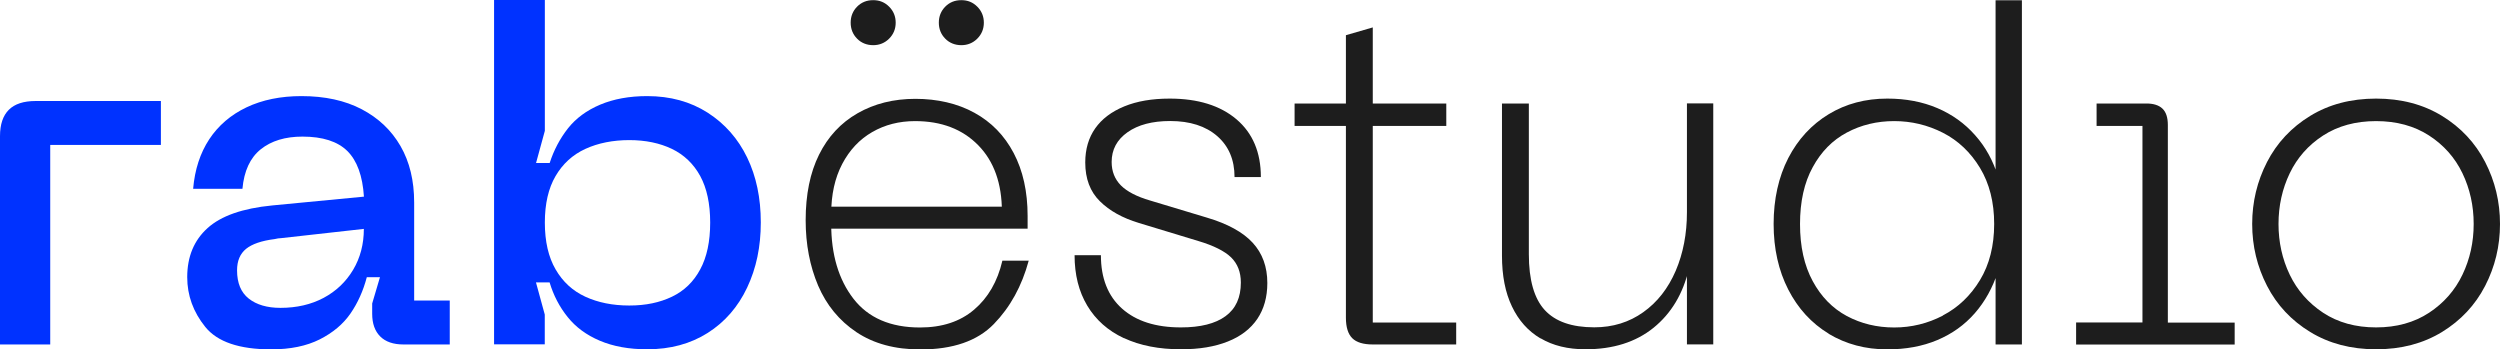 <?xml version="1.0" encoding="UTF-8"?>
<svg id="Dimensions" xmlns="http://www.w3.org/2000/svg" viewBox="0 0 321.01 44.86">
  <defs>
    <style>
      .cls-1 {
        fill: #1d1d1d;
      }

      .cls-1, .cls-2 {
        stroke-width: 0px;
      }

      .cls-2 {
        fill: #0032ff;
      }
    </style>
  </defs>
  <path class="cls-2" d="M1.13,14.1c.75-.75,1.9-1.13,3.45-1.13h16.08v5.64H6.45v25.62H0v-26.75c0-1.5.38-2.63,1.13-3.38Z"/>
  <path class="cls-2" d="M26.65,29.29c1.73-1.57,4.5-2.54,8.3-2.91l11.78-1.13c-.17-2.67-.88-4.62-2.13-5.86-1.25-1.23-3.17-1.85-5.76-1.85-2.21,0-4,.54-5.36,1.63-1.36,1.09-2.14,2.78-2.35,5.07h-6.33c.21-2.46.9-4.58,2.07-6.36,1.17-1.77,2.77-3.14,4.79-4.1,2.03-.96,4.37-1.44,7.05-1.44,3.01,0,5.58.56,7.74,1.69,2.15,1.13,3.81,2.7,4.98,4.73,1.17,2.03,1.75,4.44,1.75,7.24v12.59h4.57v5.64h-5.95c-1.29,0-2.29-.34-2.98-1.03-.69-.69-1.03-1.66-1.03-2.91v-1.32l1-3.38h-1.69c-.46,1.75-1.16,3.31-2.1,4.67-.94,1.36-2.25,2.46-3.95,3.32-1.69.85-3.77,1.28-6.23,1.28-4.09,0-6.91-.96-8.46-2.88-1.55-1.92-2.32-4.05-2.32-6.39,0-2.63.87-4.73,2.6-6.29ZM31.94,38.34c1,.79,2.36,1.19,4.07,1.19,2.09,0,3.94-.43,5.54-1.28,1.61-.86,2.87-2.06,3.79-3.6.92-1.54,1.38-3.3,1.38-5.26l-10.65,1.19c-.21,0-.48.04-.81.12-1.67.21-2.89.63-3.66,1.25-.77.63-1.16,1.54-1.16,2.76,0,1.63.5,2.84,1.5,3.63Z"/>
  <path class="cls-2" d="M63.45,0h6.51v16.8l-1.13,4.13h1.75c.54-1.67,1.33-3.15,2.35-4.45,1.02-1.29,2.4-2.31,4.13-3.04s3.75-1.1,6.04-1.1c2.96,0,5.55.71,7.77,2.13,2.21,1.42,3.9,3.34,5.07,5.76s1.75,5.2,1.75,8.33-.58,5.88-1.75,8.36-2.86,4.43-5.07,5.83c-2.21,1.4-4.8,2.1-7.77,2.1-2.34,0-4.36-.37-6.08-1.1s-3.09-1.74-4.13-3.04c-1.04-1.29-1.82-2.78-2.32-4.45h-1.75l1.13,4.13v3.82h-6.51V0ZM71.34,34.59c.92,1.59,2.19,2.76,3.82,3.51,1.63.75,3.51,1.13,5.64,1.13s3.91-.38,5.48-1.13c1.57-.75,2.78-1.92,3.63-3.51.86-1.59,1.28-3.59,1.28-6.01s-.43-4.42-1.28-5.98c-.86-1.57-2.07-2.72-3.63-3.48-1.57-.75-3.39-1.13-5.48-1.13s-4.01.38-5.64,1.13c-1.63.75-2.9,1.91-3.82,3.48-.92,1.57-1.38,3.56-1.38,5.98s.46,4.43,1.38,6.01Z"/>
  <path class="cls-1" d="M130.22,26.51l-1.57,1.63v-.94c0-3.63-1.01-6.48-3.04-8.55-2.03-2.07-4.73-3.1-8.11-3.1-2.05,0-3.88.47-5.51,1.41-1.63.94-2.91,2.31-3.85,4.1-.94,1.8-1.41,3.92-1.41,6.39v1.32c0,3.92.95,7.12,2.85,9.58s4.75,3.7,8.55,3.7c2.84,0,5.16-.76,6.95-2.29,1.79-1.52,3.01-3.62,3.63-6.29h3.38c-.88,3.26-2.37,5.97-4.48,8.14-2.11,2.17-5.25,3.26-9.43,3.26-3.26,0-5.99-.74-8.21-2.22-2.21-1.48-3.85-3.48-4.92-5.98-1.06-2.5-1.6-5.3-1.6-8.39,0-3.3.57-6.11,1.72-8.42,1.15-2.32,2.8-4.09,4.95-5.32,2.15-1.23,4.62-1.85,7.42-1.85s5.41.59,7.58,1.79c2.17,1.19,3.85,2.91,5.04,5.17s1.79,4.95,1.79,8.08v1.63h-25.74v-2.82h23.99Z"/>
  <g>
    <path class="cls-1" d="M121.37,4.96c-.55-.56-.82-1.25-.82-2.05s.27-1.49.82-2.05c.55-.56,1.24-.84,2.07-.84s1.49.28,2.05.84c.56.56.84,1.25.84,2.05s-.28,1.49-.84,2.05-1.25.84-2.05.84-1.53-.28-2.07-.84Z"/>
    <path class="cls-1" d="M110.05,4.96c-.55-.56-.82-1.25-.82-2.05s.27-1.49.82-2.05c.55-.56,1.24-.84,2.07-.84s1.49.28,2.05.84c.56.56.84,1.25.84,2.05s-.28,1.49-.84,2.05-1.25.84-2.05.84-1.53-.28-2.07-.84Z"/>
  </g>
  <path class="cls-1" d="M144.31,43.42c-2.05-.96-3.61-2.35-4.7-4.17s-1.63-3.98-1.63-6.48h3.38c0,2.96.91,5.25,2.72,6.86s4.33,2.41,7.55,2.41c2.51,0,4.42-.48,5.73-1.44,1.32-.96,1.97-2.4,1.97-4.32,0-1.34-.42-2.41-1.25-3.23-.84-.81-2.23-1.51-4.2-2.1l-7.64-2.32c-2.09-.63-3.76-1.55-5.01-2.79-1.25-1.23-1.88-2.89-1.88-4.98,0-1.71.43-3.17,1.28-4.38.85-1.21,2.1-2.15,3.73-2.82,1.63-.67,3.57-1,5.83-1,3.63,0,6.49.89,8.58,2.66,2.09,1.78,3.13,4.25,3.13,7.42h-3.38c0-2.21-.74-3.97-2.22-5.26-1.48-1.29-3.5-1.94-6.04-1.94-2.3,0-4.12.48-5.48,1.44-1.36.96-2.04,2.23-2.04,3.82,0,1.21.4,2.21,1.19,3.01.79.79,2.04,1.44,3.76,1.94l7.27,2.19c2.67.79,4.64,1.87,5.89,3.23,1.25,1.36,1.88,3.08,1.88,5.17,0,1.8-.43,3.33-1.28,4.6-.86,1.27-2.12,2.25-3.79,2.91-1.67.67-3.67,1-6.01,1-2.84,0-5.28-.48-7.33-1.44Z"/>
  <path class="cls-1" d="M185.71,13.29v2.88h-19.48v-2.88h19.48ZM186.97,44.23h-10.71c-1.21,0-2.09-.27-2.63-.81-.54-.54-.81-1.42-.81-2.63V4.52l3.45-1v37.89h10.71v2.82Z"/>
  <path class="cls-1" d="M197.8,43.45c-1.59-.94-2.81-2.31-3.66-4.1-.86-1.79-1.28-3.97-1.28-6.51V13.29h3.45v19.35c0,3.3.68,5.69,2.04,7.17,1.36,1.48,3.48,2.22,6.36,2.22,2.38,0,4.48-.65,6.29-1.94,1.82-1.29,3.2-3.07,4.17-5.32.96-2.25,1.44-4.76,1.44-7.52v-13.97h3.38v30.94h-3.38v-9.71h.25c-.75,3.22-2.27,5.74-4.54,7.58-2.28,1.84-5.19,2.76-8.74,2.76-2.25,0-4.18-.47-5.76-1.41Z"/>
  <path class="cls-1" d="M234.82,42.85c-2.21-1.34-3.95-3.23-5.2-5.67-1.25-2.44-1.88-5.25-1.88-8.42s.63-6.03,1.88-8.46c1.25-2.42,2.99-4.3,5.2-5.64,2.21-1.34,4.72-2,7.52-2,2.38,0,4.52.41,6.42,1.22,1.9.81,3.52,1.97,4.85,3.48,1.34,1.5,2.32,3.28,2.94,5.32h-.31V.03h3.38v44.2h-3.38v-9.4h.31c-.67,2.09-1.66,3.88-2.98,5.39s-2.92,2.65-4.82,3.45-4.04,1.19-6.42,1.19c-2.8,0-5.3-.67-7.52-2ZM249.48,40.5c1.96-1.02,3.55-2.54,4.76-4.54,1.21-2,1.82-4.41,1.82-7.2s-.61-5.2-1.82-7.2c-1.21-2-2.8-3.51-4.76-4.51-1.96-1-4.05-1.5-6.26-1.5s-4.24.49-6.08,1.47c-1.84.98-3.3,2.46-4.38,4.45-1.09,1.98-1.63,4.42-1.63,7.3s.54,5.32,1.63,7.33c1.08,2,2.55,3.5,4.38,4.48,1.84.98,3.86,1.47,6.08,1.47s4.3-.51,6.26-1.53Z"/>
  <path class="cls-1" d="M266.58,41.41h8.52v-25.24h-5.89v-2.88h6.39c.92,0,1.61.22,2.07.66.46.44.69,1.14.69,2.1v25.37h8.58v2.82h-20.36v-2.82Z"/>
  <path class="cls-1" d="M291.1,20.8c1.27-2.46,3.12-4.44,5.54-5.92,2.42-1.48,5.24-2.22,8.46-2.22s6.03.74,8.46,2.22c2.42,1.48,4.27,3.46,5.54,5.92,1.27,2.46,1.91,5.12,1.91,7.96s-.64,5.49-1.91,7.95c-1.27,2.46-3.12,4.44-5.54,5.92-2.42,1.48-5.24,2.22-8.46,2.22s-6.03-.74-8.46-2.22c-2.42-1.48-4.27-3.45-5.54-5.92-1.27-2.46-1.91-5.11-1.91-7.95s.64-5.49,1.91-7.96ZM294.01,35.27c.96,2,2.39,3.63,4.29,4.89,1.9,1.25,4.17,1.88,6.8,1.88s4.9-.63,6.8-1.88c1.9-1.25,3.33-2.88,4.29-4.89.96-2,1.44-4.17,1.44-6.51s-.48-4.51-1.44-6.51c-.96-2-2.39-3.62-4.29-4.85-1.9-1.23-4.17-1.85-6.8-1.85s-4.9.62-6.8,1.85c-1.9,1.23-3.33,2.85-4.29,4.85-.96,2-1.44,4.18-1.44,6.51s.48,4.51,1.44,6.51Z"/>
</svg>